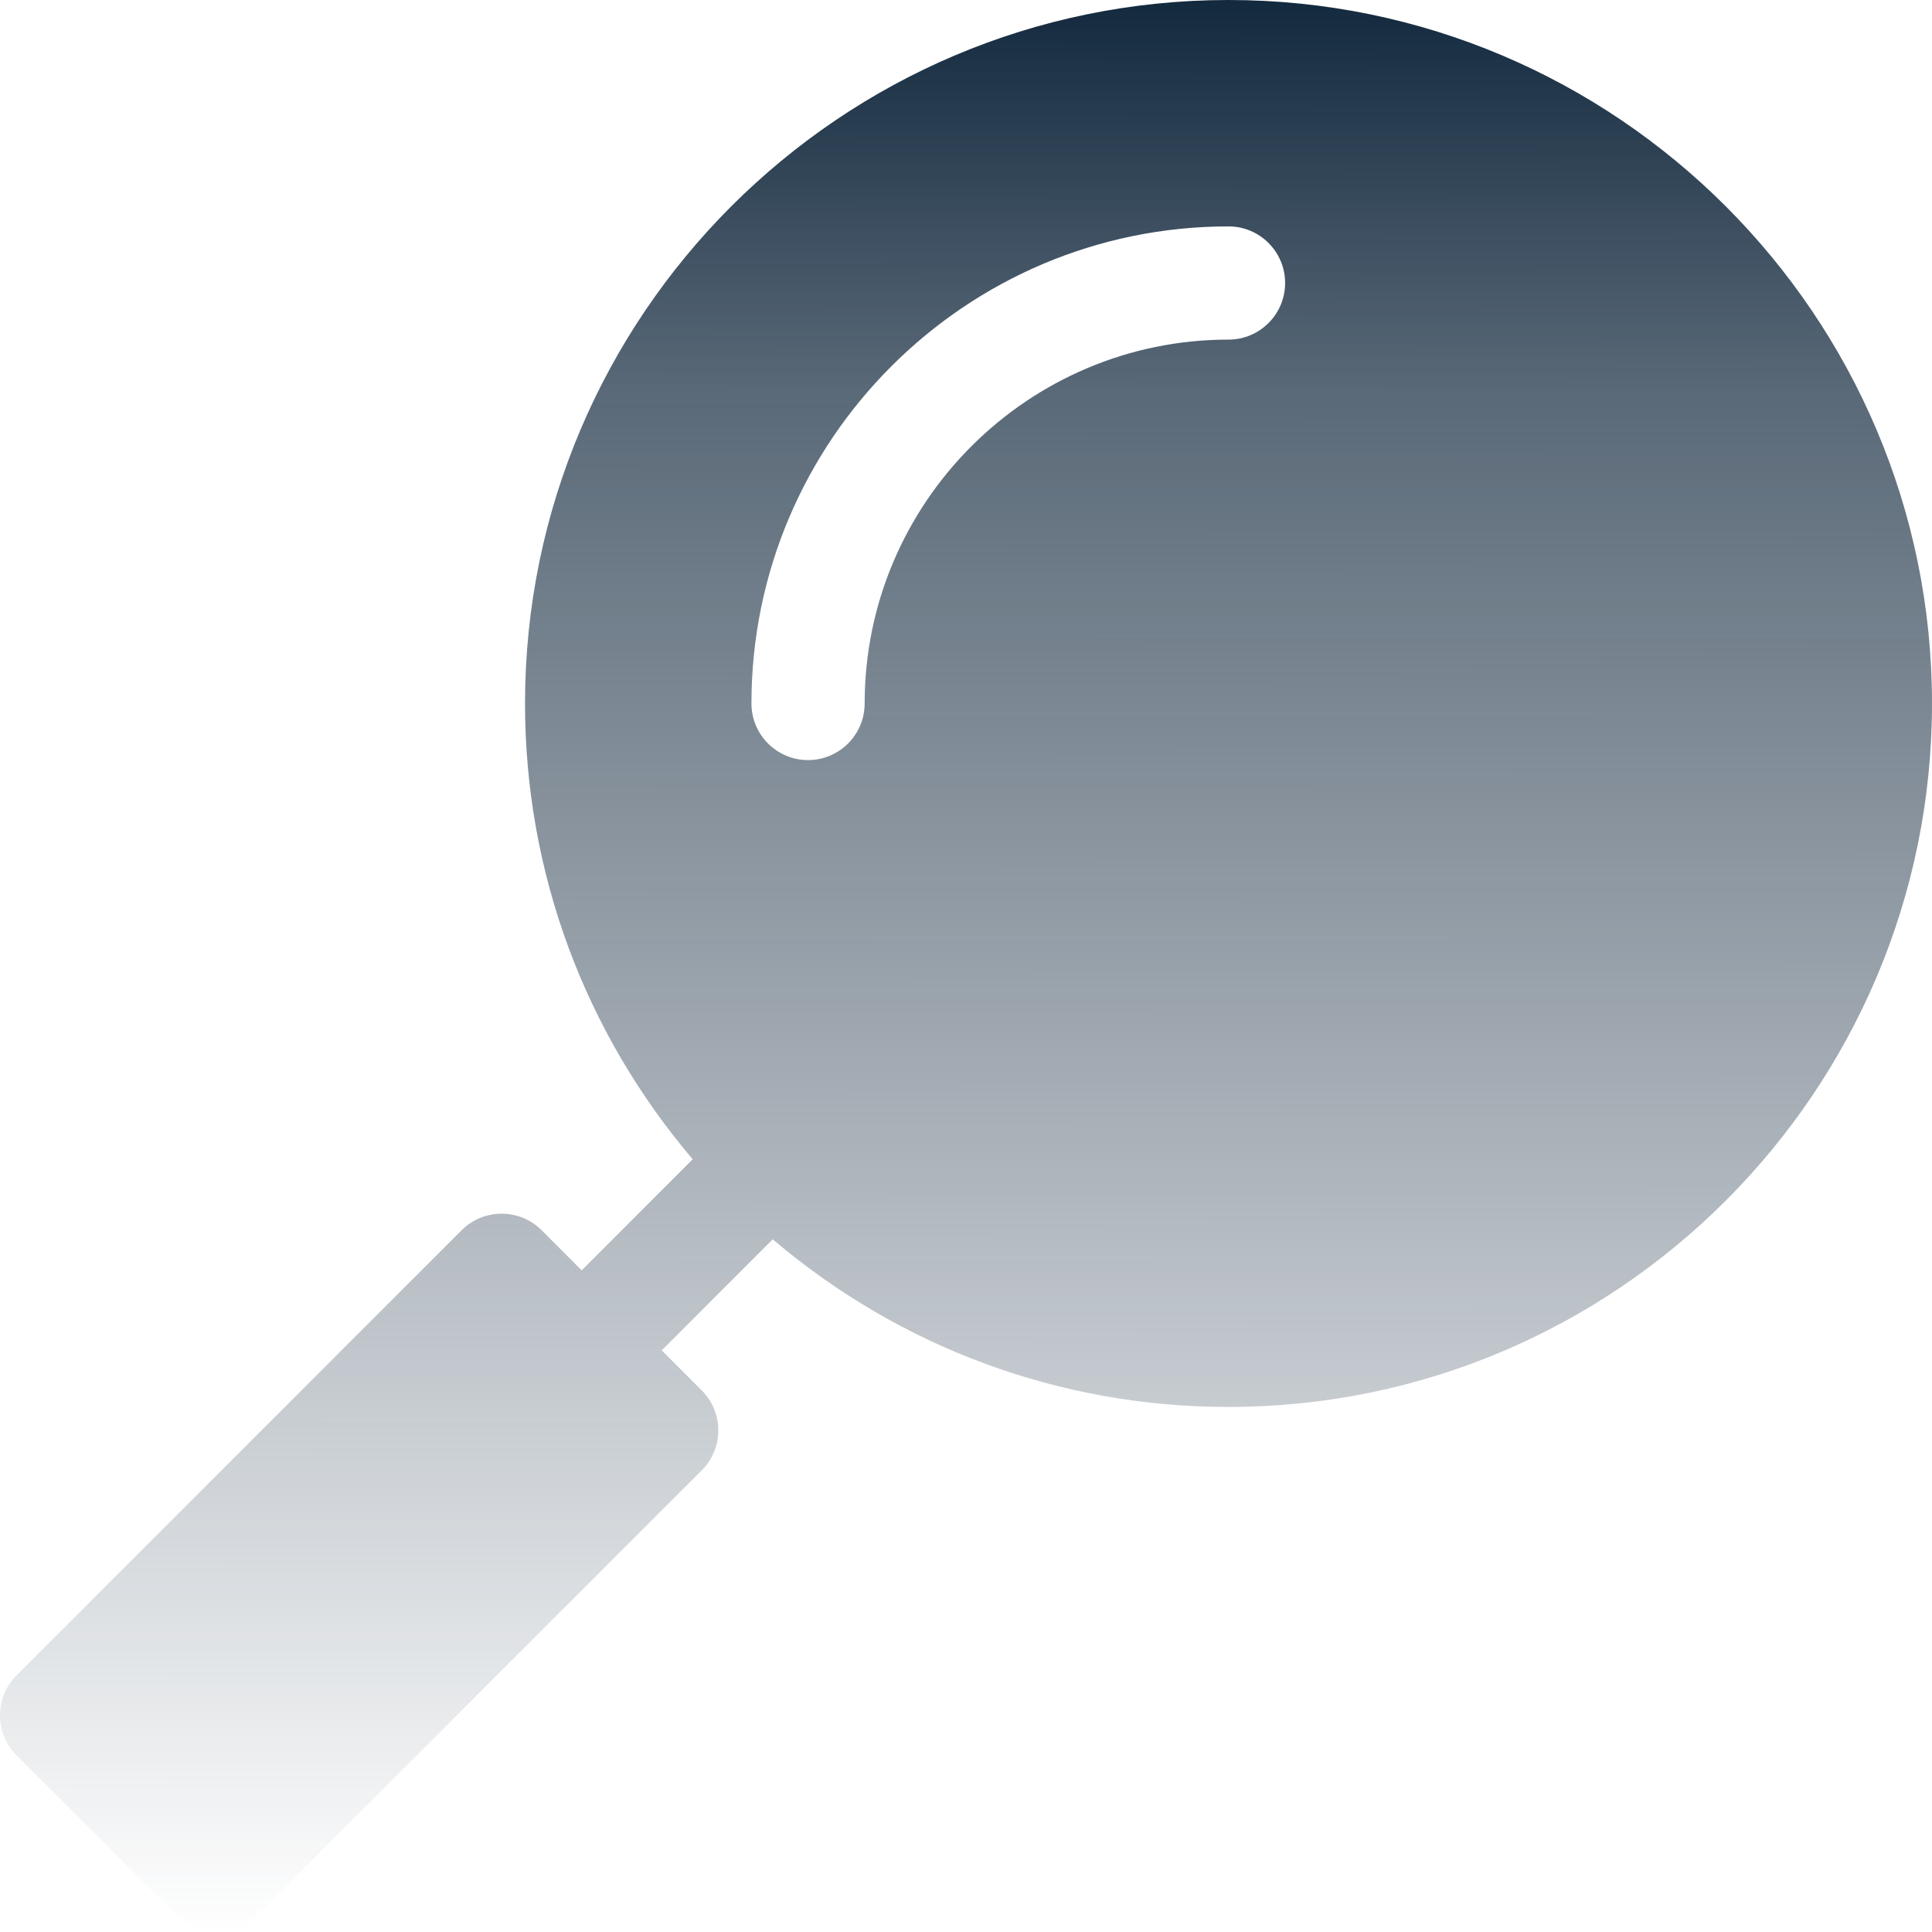 <svg width="131" height="131" viewBox="0 0 131 131" fill="none" xmlns="http://www.w3.org/2000/svg">
<path d="M83.3 0C56.998 0 35.6 21.398 35.6 47.697C35.6 59.18 39.658 70.005 46.968 78.605L39.441 86.135L36.726 83.418C35.227 81.921 32.796 81.921 31.299 83.418L1.124 113.594C-0.373 115.09 -0.376 117.521 1.124 119.02L11.98 129.876C13.479 131.373 15.907 131.376 17.406 129.876L47.58 99.701C49.079 98.204 49.079 95.773 47.58 94.274L44.868 91.562L52.395 84.032C61.015 91.359 71.848 95.4 83.3 95.4C109.603 95.4 131 74.002 131 47.697C131 21.398 109.603 0 83.3 0ZM83.3 23.027C69.696 23.027 58.628 34.096 58.628 47.7C58.628 49.818 56.908 51.538 54.79 51.538C52.669 51.538 50.952 49.818 50.952 47.7C50.952 29.864 65.464 15.351 83.3 15.351C85.419 15.351 87.138 17.071 87.138 19.189C87.138 21.308 85.419 23.027 83.3 23.027Z" fill="url(#paint0_linear_429_641)"/>
<defs>
<linearGradient id="paint0_linear_429_641" x1="65.5" y1="0" x2="65.347" y2="131" gradientUnits="userSpaceOnUse">
<stop stop-color="#13293E"/>
<stop offset="0.203" stop-color="#13293E" stop-opacity="0.7"/>
<stop offset="1" stop-color="#13293E" stop-opacity="0"/>
</linearGradient>
</defs>
</svg>

